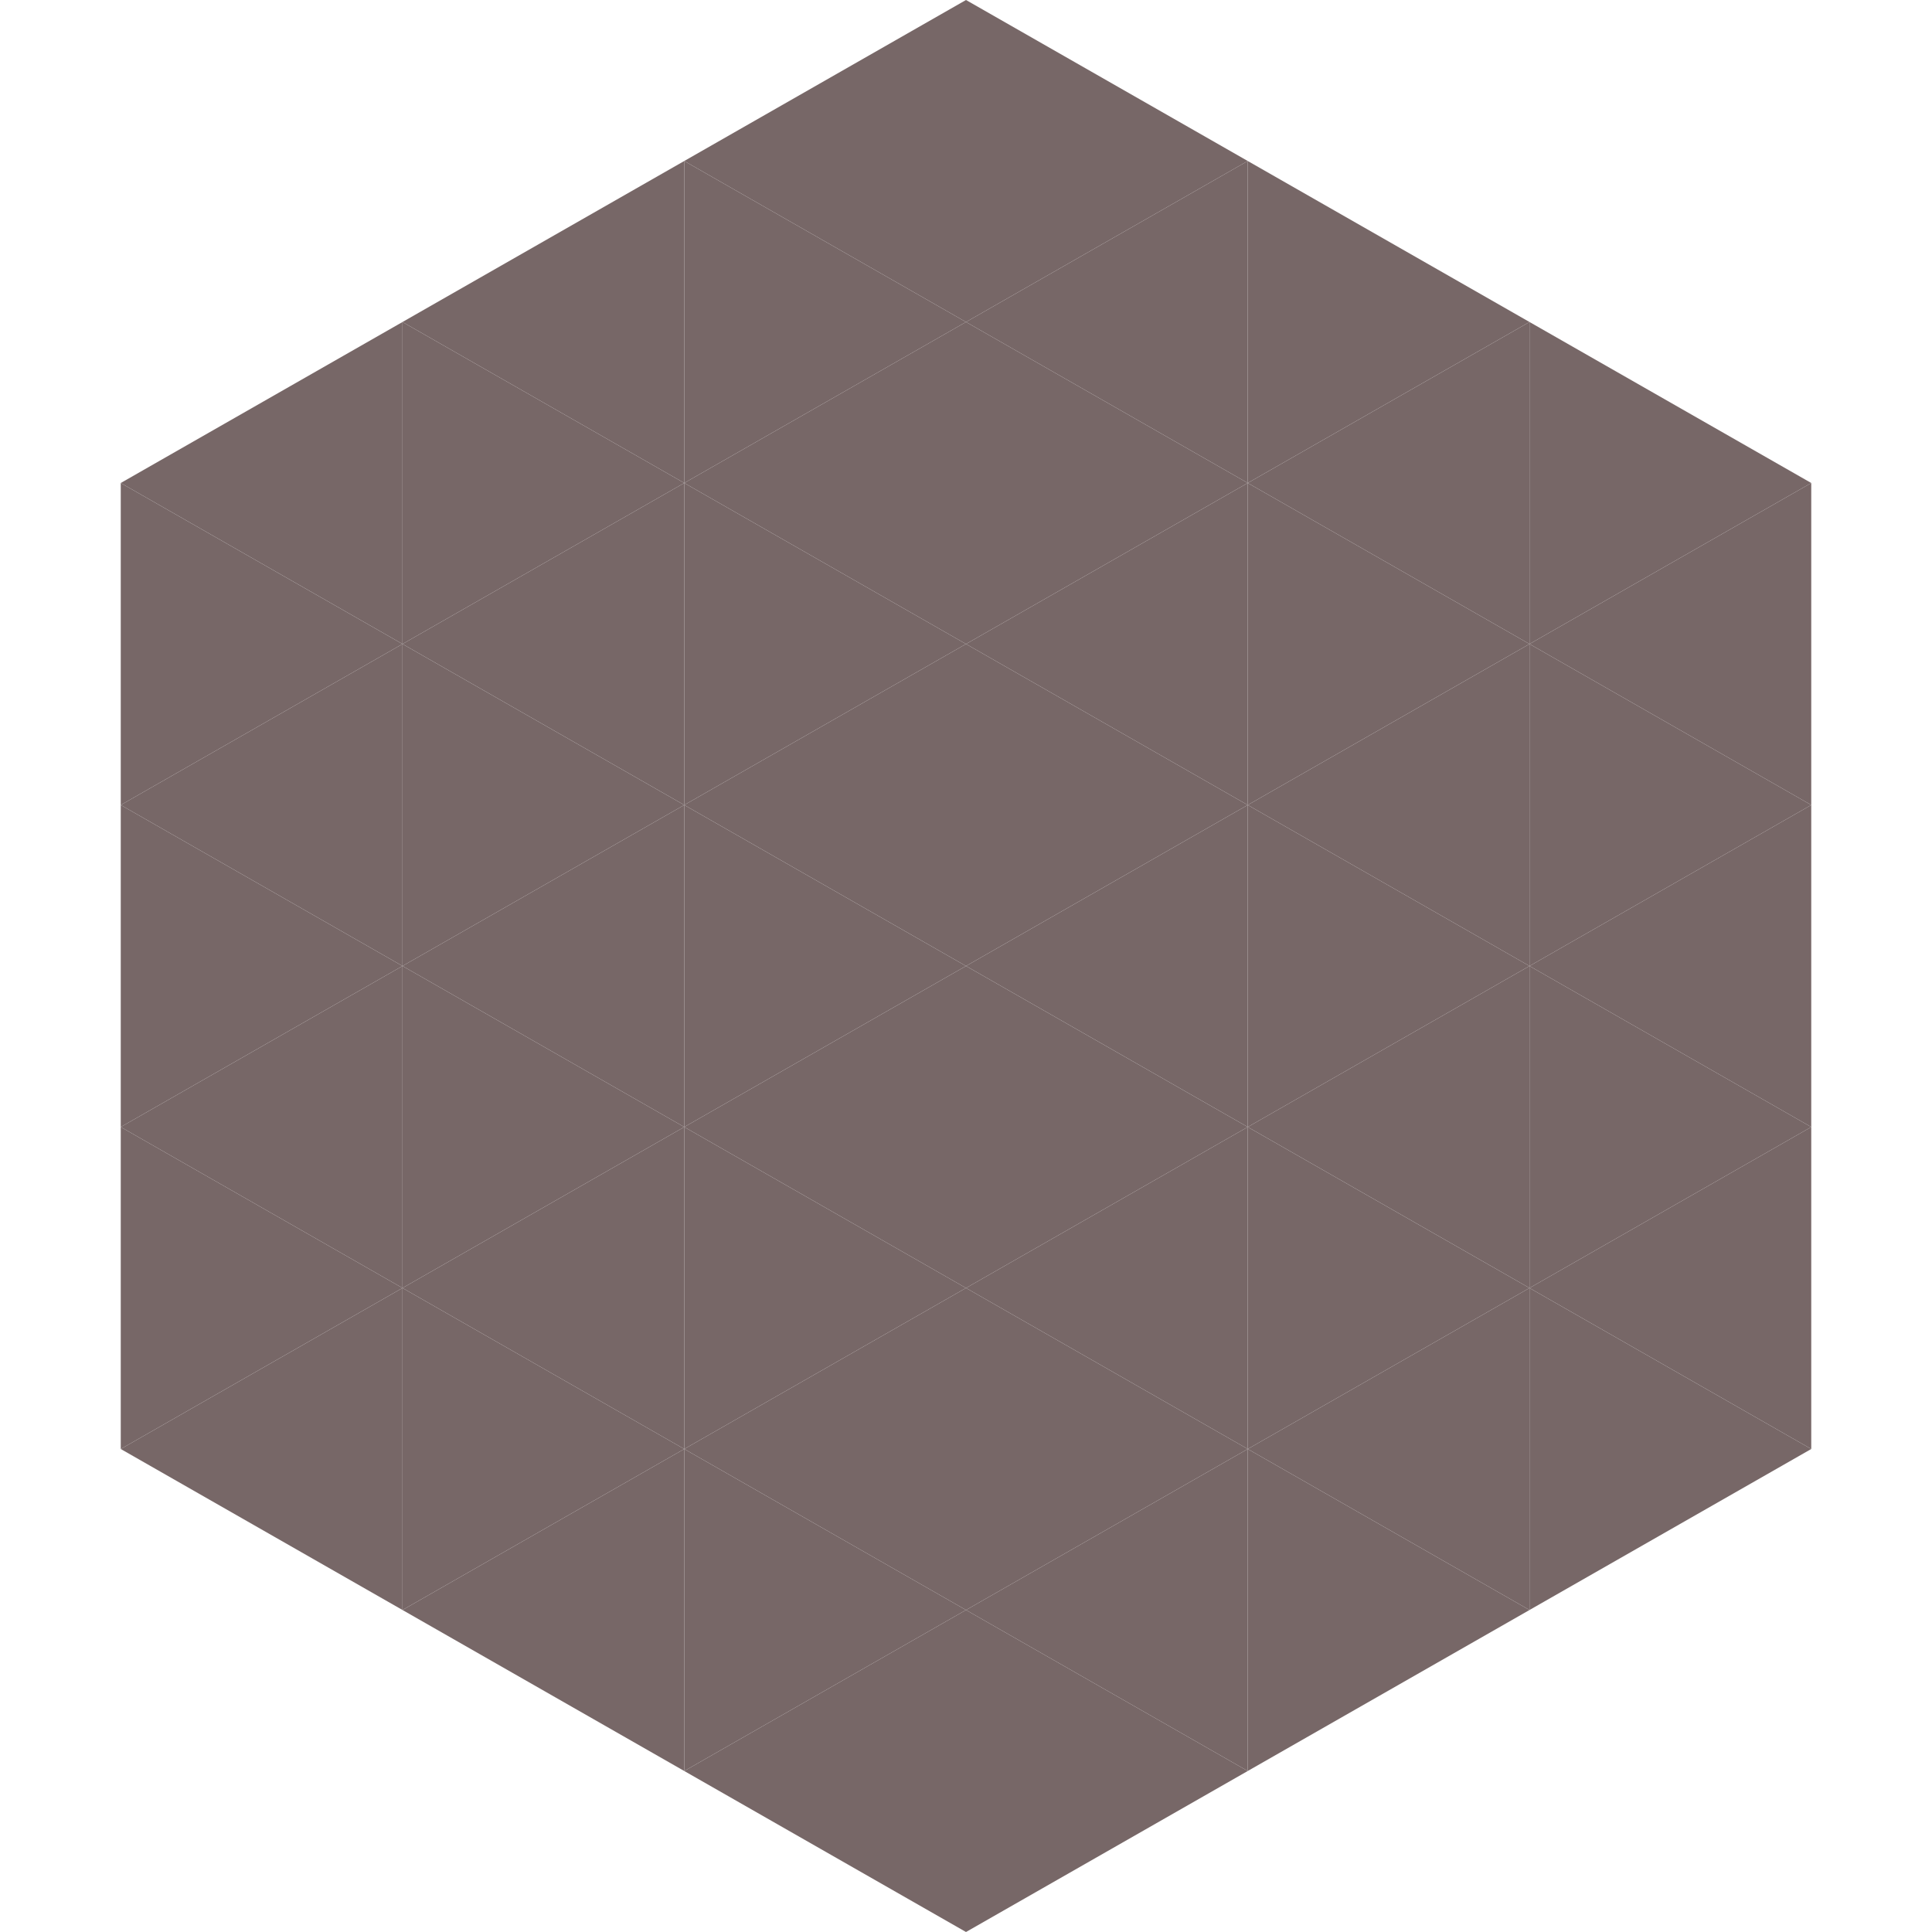 <?xml version="1.0"?>
<!-- Generated by SVGo -->
<svg width="240" height="240"
     xmlns="http://www.w3.org/2000/svg"
     xmlns:xlink="http://www.w3.org/1999/xlink">
<polygon points="50,40 15,60 50,80" style="fill:rgb(119,103,103)" />
<polygon points="190,40 225,60 190,80" style="fill:rgb(119,103,103)" />
<polygon points="15,60 50,80 15,100" style="fill:rgb(119,103,103)" />
<polygon points="225,60 190,80 225,100" style="fill:rgb(119,103,103)" />
<polygon points="50,80 15,100 50,120" style="fill:rgb(119,103,103)" />
<polygon points="190,80 225,100 190,120" style="fill:rgb(119,103,103)" />
<polygon points="15,100 50,120 15,140" style="fill:rgb(119,103,103)" />
<polygon points="225,100 190,120 225,140" style="fill:rgb(119,103,103)" />
<polygon points="50,120 15,140 50,160" style="fill:rgb(119,103,103)" />
<polygon points="190,120 225,140 190,160" style="fill:rgb(119,103,103)" />
<polygon points="15,140 50,160 15,180" style="fill:rgb(119,103,103)" />
<polygon points="225,140 190,160 225,180" style="fill:rgb(119,103,103)" />
<polygon points="50,160 15,180 50,200" style="fill:rgb(119,103,103)" />
<polygon points="190,160 225,180 190,200" style="fill:rgb(119,103,103)" />
<polygon points="15,180 50,200 15,220" style="fill:rgb(255,255,255); fill-opacity:0" />
<polygon points="225,180 190,200 225,220" style="fill:rgb(255,255,255); fill-opacity:0" />
<polygon points="50,0 85,20 50,40" style="fill:rgb(255,255,255); fill-opacity:0" />
<polygon points="190,0 155,20 190,40" style="fill:rgb(255,255,255); fill-opacity:0" />
<polygon points="85,20 50,40 85,60" style="fill:rgb(119,103,103)" />
<polygon points="155,20 190,40 155,60" style="fill:rgb(119,103,103)" />
<polygon points="50,40 85,60 50,80" style="fill:rgb(119,103,103)" />
<polygon points="190,40 155,60 190,80" style="fill:rgb(119,103,103)" />
<polygon points="85,60 50,80 85,100" style="fill:rgb(119,103,103)" />
<polygon points="155,60 190,80 155,100" style="fill:rgb(119,103,103)" />
<polygon points="50,80 85,100 50,120" style="fill:rgb(119,103,103)" />
<polygon points="190,80 155,100 190,120" style="fill:rgb(119,103,103)" />
<polygon points="85,100 50,120 85,140" style="fill:rgb(119,103,103)" />
<polygon points="155,100 190,120 155,140" style="fill:rgb(119,103,103)" />
<polygon points="50,120 85,140 50,160" style="fill:rgb(119,103,103)" />
<polygon points="190,120 155,140 190,160" style="fill:rgb(119,103,103)" />
<polygon points="85,140 50,160 85,180" style="fill:rgb(119,103,103)" />
<polygon points="155,140 190,160 155,180" style="fill:rgb(119,103,103)" />
<polygon points="50,160 85,180 50,200" style="fill:rgb(119,103,103)" />
<polygon points="190,160 155,180 190,200" style="fill:rgb(119,103,103)" />
<polygon points="85,180 50,200 85,220" style="fill:rgb(119,103,103)" />
<polygon points="155,180 190,200 155,220" style="fill:rgb(119,103,103)" />
<polygon points="120,0 85,20 120,40" style="fill:rgb(119,103,103)" />
<polygon points="120,0 155,20 120,40" style="fill:rgb(119,103,103)" />
<polygon points="85,20 120,40 85,60" style="fill:rgb(119,103,103)" />
<polygon points="155,20 120,40 155,60" style="fill:rgb(119,103,103)" />
<polygon points="120,40 85,60 120,80" style="fill:rgb(119,103,103)" />
<polygon points="120,40 155,60 120,80" style="fill:rgb(119,103,103)" />
<polygon points="85,60 120,80 85,100" style="fill:rgb(119,103,103)" />
<polygon points="155,60 120,80 155,100" style="fill:rgb(119,103,103)" />
<polygon points="120,80 85,100 120,120" style="fill:rgb(119,103,103)" />
<polygon points="120,80 155,100 120,120" style="fill:rgb(119,103,103)" />
<polygon points="85,100 120,120 85,140" style="fill:rgb(119,103,103)" />
<polygon points="155,100 120,120 155,140" style="fill:rgb(119,103,103)" />
<polygon points="120,120 85,140 120,160" style="fill:rgb(119,103,103)" />
<polygon points="120,120 155,140 120,160" style="fill:rgb(119,103,103)" />
<polygon points="85,140 120,160 85,180" style="fill:rgb(119,103,103)" />
<polygon points="155,140 120,160 155,180" style="fill:rgb(119,103,103)" />
<polygon points="120,160 85,180 120,200" style="fill:rgb(119,103,103)" />
<polygon points="120,160 155,180 120,200" style="fill:rgb(119,103,103)" />
<polygon points="85,180 120,200 85,220" style="fill:rgb(119,103,103)" />
<polygon points="155,180 120,200 155,220" style="fill:rgb(119,103,103)" />
<polygon points="120,200 85,220 120,240" style="fill:rgb(119,103,103)" />
<polygon points="120,200 155,220 120,240" style="fill:rgb(119,103,103)" />
<polygon points="85,220 120,240 85,260" style="fill:rgb(255,255,255); fill-opacity:0" />
<polygon points="155,220 120,240 155,260" style="fill:rgb(255,255,255); fill-opacity:0" />
</svg>
